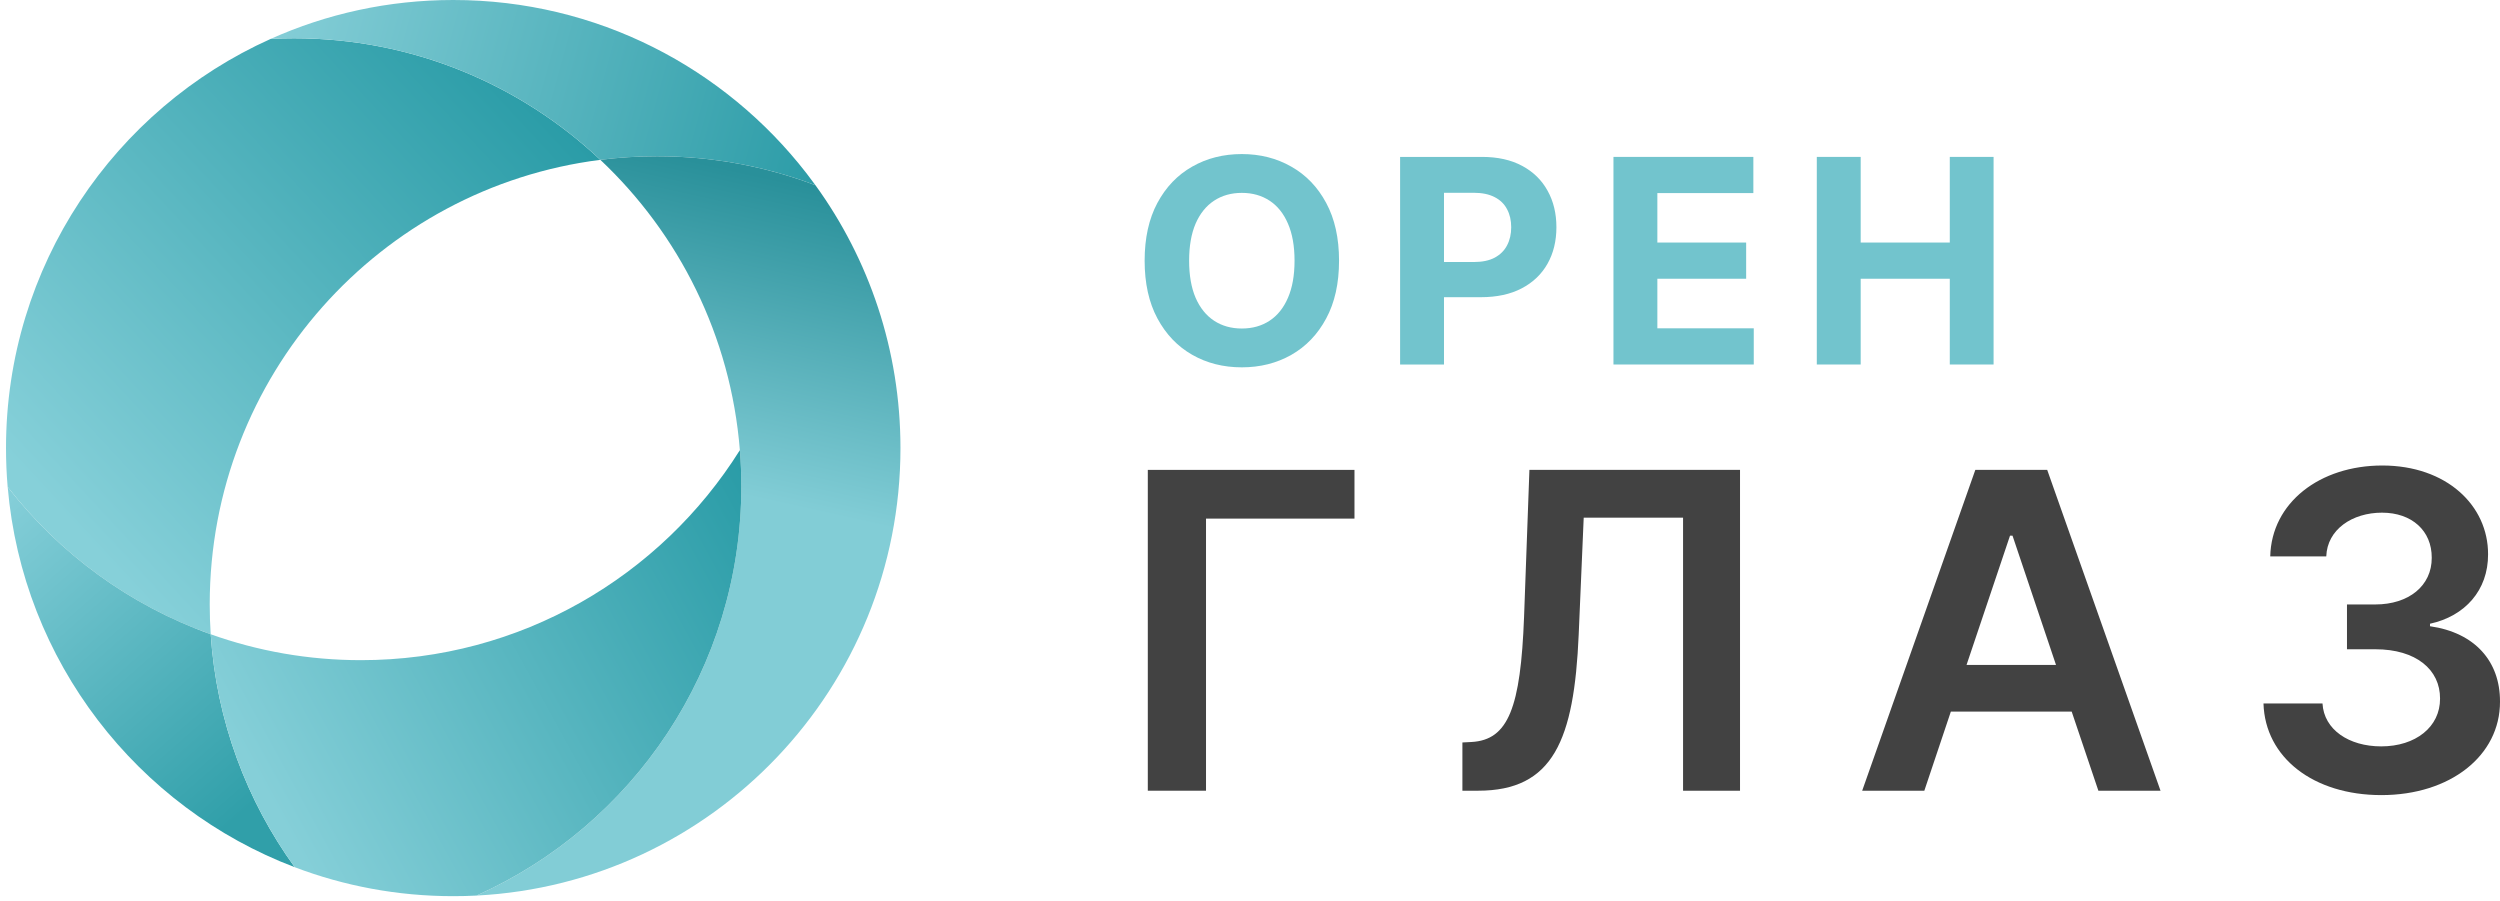 <?xml version="1.0" encoding="UTF-8"?> <svg xmlns="http://www.w3.org/2000/svg" width="197" height="71" viewBox="0 0 197 71" fill="none"><path d="M16.526 47.623C16.526 48.415 16.552 49.201 16.603 49.98C10.219 47.7 4.685 43.628 0.603 38.368C0.517 37.36 0.473 36.34 0.473 35.309C0.473 20.94 9.04 8.575 21.335 3.063C21.944 3.032 22.556 3.016 23.172 3.016C32.51 3.016 41 6.655 47.306 12.595C29.949 14.791 16.526 29.637 16.526 47.623Z" fill="url(#paint0_linear_1042_148)"></path><path d="M0.605 38.368C1.783 52.125 10.835 63.629 23.224 68.336C19.442 63.113 17.054 56.812 16.604 49.98C10.221 47.7 4.687 43.628 0.605 38.368Z" fill="url(#paint1_linear_1042_148)"></path><path d="M63.55 13.653C63.791 13.963 64.026 14.278 64.257 14.596C60.375 13.121 56.165 12.314 51.766 12.314C50.255 12.314 48.767 12.409 47.306 12.594C41 6.655 32.51 3.016 23.172 3.016C22.556 3.016 21.944 3.032 21.335 3.063C25.726 1.095 30.592 0 35.714 0C47.031 0 57.102 5.345 63.55 13.653Z" fill="url(#paint2_linear_1042_148)"></path><path d="M58.301 35.474C57.584 26.474 53.498 18.426 47.307 12.595C48.768 12.41 50.257 12.315 51.768 12.315C56.166 12.315 60.377 13.122 64.259 14.597C68.472 20.415 70.956 27.572 70.956 35.31C70.956 54.193 56.161 69.614 37.552 70.571C49.848 65.059 58.415 52.695 58.415 38.326C58.415 37.365 58.376 36.414 58.301 35.474Z" fill="url(#paint3_linear_1042_148)"></path><path d="M28.441 52.021C41.024 52.021 52.067 45.414 58.301 35.473C58.377 36.414 58.415 37.365 58.415 38.325C58.415 52.694 49.848 65.059 37.552 70.571C36.944 70.603 36.331 70.618 35.715 70.618C31.317 70.618 27.107 69.811 23.224 68.336C19.442 63.113 17.053 56.812 16.604 49.98C20.304 51.302 24.289 52.021 28.441 52.021Z" fill="url(#paint4_linear_1042_148)"></path><path d="M106.733 37.027H90.447V62.308H95.034V40.866H106.733V37.027Z" fill="#424242"></path><path d="M115.237 62.308H116.474C122.397 62.308 124.042 58.321 124.401 50.013L124.796 40.792H132.625V62.308H137.114V37.027H120.518L120.097 48.594C119.825 55.766 118.86 58.308 115.955 58.469L115.237 58.506V62.308Z" fill="#424242"></path><path d="M151.637 62.308L153.727 56.074H163.249L165.352 62.308H170.249L161.32 37.027H155.656L146.74 62.308H151.637ZM154.964 52.395L158.389 42.212H158.587L162.013 52.395H154.964Z" fill="#424242"></path><path d="M187.651 62.654C193.067 62.654 197.012 59.556 197 55.285C197.012 52.124 195.034 49.853 191.484 49.347V49.15C194.23 48.557 196.072 46.52 196.06 43.681C196.072 39.83 192.783 36.682 187.725 36.682C182.803 36.682 178.994 39.608 178.895 43.842H183.31C183.384 41.718 185.363 40.398 187.7 40.398C190.062 40.398 191.633 41.83 191.621 43.953C191.633 46.162 189.803 47.631 187.181 47.631H184.942V51.162H187.181C190.384 51.162 192.288 52.766 192.276 55.05C192.288 57.284 190.346 58.815 187.638 58.815C185.091 58.815 183.124 57.494 183.013 55.432H178.363C178.487 59.703 182.308 62.654 187.651 62.654Z" fill="#424242"></path><path d="M105.517 20.543C105.517 22.327 105.179 23.845 104.503 25.096C103.832 26.348 102.916 27.303 101.755 27.964C100.599 28.619 99.3 28.946 97.857 28.946C96.403 28.946 95.098 28.616 93.943 27.956C92.787 27.296 91.874 26.34 91.203 25.088C90.532 23.837 90.197 22.322 90.197 20.543C90.197 18.759 90.532 17.242 91.203 15.99C91.874 14.739 92.787 13.786 93.943 13.131C95.098 12.47 96.403 12.14 97.857 12.14C99.3 12.14 100.599 12.47 101.755 13.131C102.916 13.786 103.832 14.739 104.503 15.99C105.179 17.242 105.517 18.759 105.517 20.543ZM102.01 20.543C102.01 19.388 101.837 18.413 101.491 17.62C101.15 16.826 100.668 16.224 100.045 15.815C99.422 15.405 98.693 15.199 97.857 15.199C97.021 15.199 96.291 15.405 95.668 15.815C95.045 16.224 94.56 16.826 94.214 17.62C93.874 18.413 93.703 19.388 93.703 20.543C93.703 21.699 93.874 22.673 94.214 23.467C94.56 24.26 95.045 24.862 95.668 25.272C96.291 25.682 97.021 25.887 97.857 25.887C98.693 25.887 99.422 25.682 100.045 25.272C100.668 24.862 101.15 24.26 101.491 23.467C101.837 22.673 102.01 21.699 102.01 20.543Z" fill="#72C4CD"></path><path d="M110.328 28.723V12.364H116.782C118.023 12.364 119.08 12.601 119.954 13.075C120.827 13.543 121.493 14.196 121.951 15.032C122.414 15.862 122.645 16.821 122.645 17.907C122.645 18.994 122.411 19.952 121.943 20.783C121.474 21.614 120.795 22.261 119.906 22.724C119.022 23.187 117.951 23.419 116.695 23.419H112.581V20.647H116.135C116.801 20.647 117.35 20.533 117.781 20.304C118.218 20.069 118.542 19.747 118.755 19.337C118.974 18.922 119.083 18.445 119.083 17.907C119.083 17.364 118.974 16.89 118.755 16.485C118.542 16.075 118.218 15.759 117.781 15.535C117.344 15.306 116.79 15.191 116.119 15.191H113.787V28.723H110.328Z" fill="#72C4CD"></path><path d="M127.141 28.723V12.364H138.164V15.215H130.6V19.113H137.597V21.965H130.6V25.871H138.196V28.723H127.141Z" fill="#72C4CD"></path><path d="M143.164 28.723V12.364H146.622V19.113H153.643V12.364H157.094V28.723H153.643V21.965H146.622V28.723H143.164Z" fill="#72C4CD"></path><defs><linearGradient id="paint0_linear_1042_148" x1="46.499" y1="11.938" x2="9.939" y2="45.92" gradientUnits="userSpaceOnUse"><stop stop-color="#2A9CA7"></stop><stop offset="1" stop-color="#86D0D9"></stop></linearGradient><linearGradient id="paint1_linear_1042_148" x1="0.725" y1="38.45" x2="21.463" y2="62.034" gradientUnits="userSpaceOnUse"><stop stop-color="#86CFD9"></stop><stop offset="1" stop-color="#309FA9"></stop></linearGradient><linearGradient id="paint2_linear_1042_148" x1="21.291" y1="2.764" x2="64.194" y2="14.534" gradientUnits="userSpaceOnUse"><stop stop-color="#85CED7"></stop><stop offset="1" stop-color="#2C9CA7"></stop></linearGradient><linearGradient id="paint3_linear_1042_148" x1="63.933" y1="14.702" x2="58.52" y2="39.075" gradientUnits="userSpaceOnUse"><stop stop-color="#29909A"></stop><stop offset="1" stop-color="#82CDD6"></stop></linearGradient><linearGradient id="paint4_linear_1042_148" x1="58.415" y1="36.44" x2="18.623" y2="58.239" gradientUnits="userSpaceOnUse"><stop stop-color="#2A9CA7"></stop><stop offset="1" stop-color="#85CFD8"></stop></linearGradient></defs></svg> 